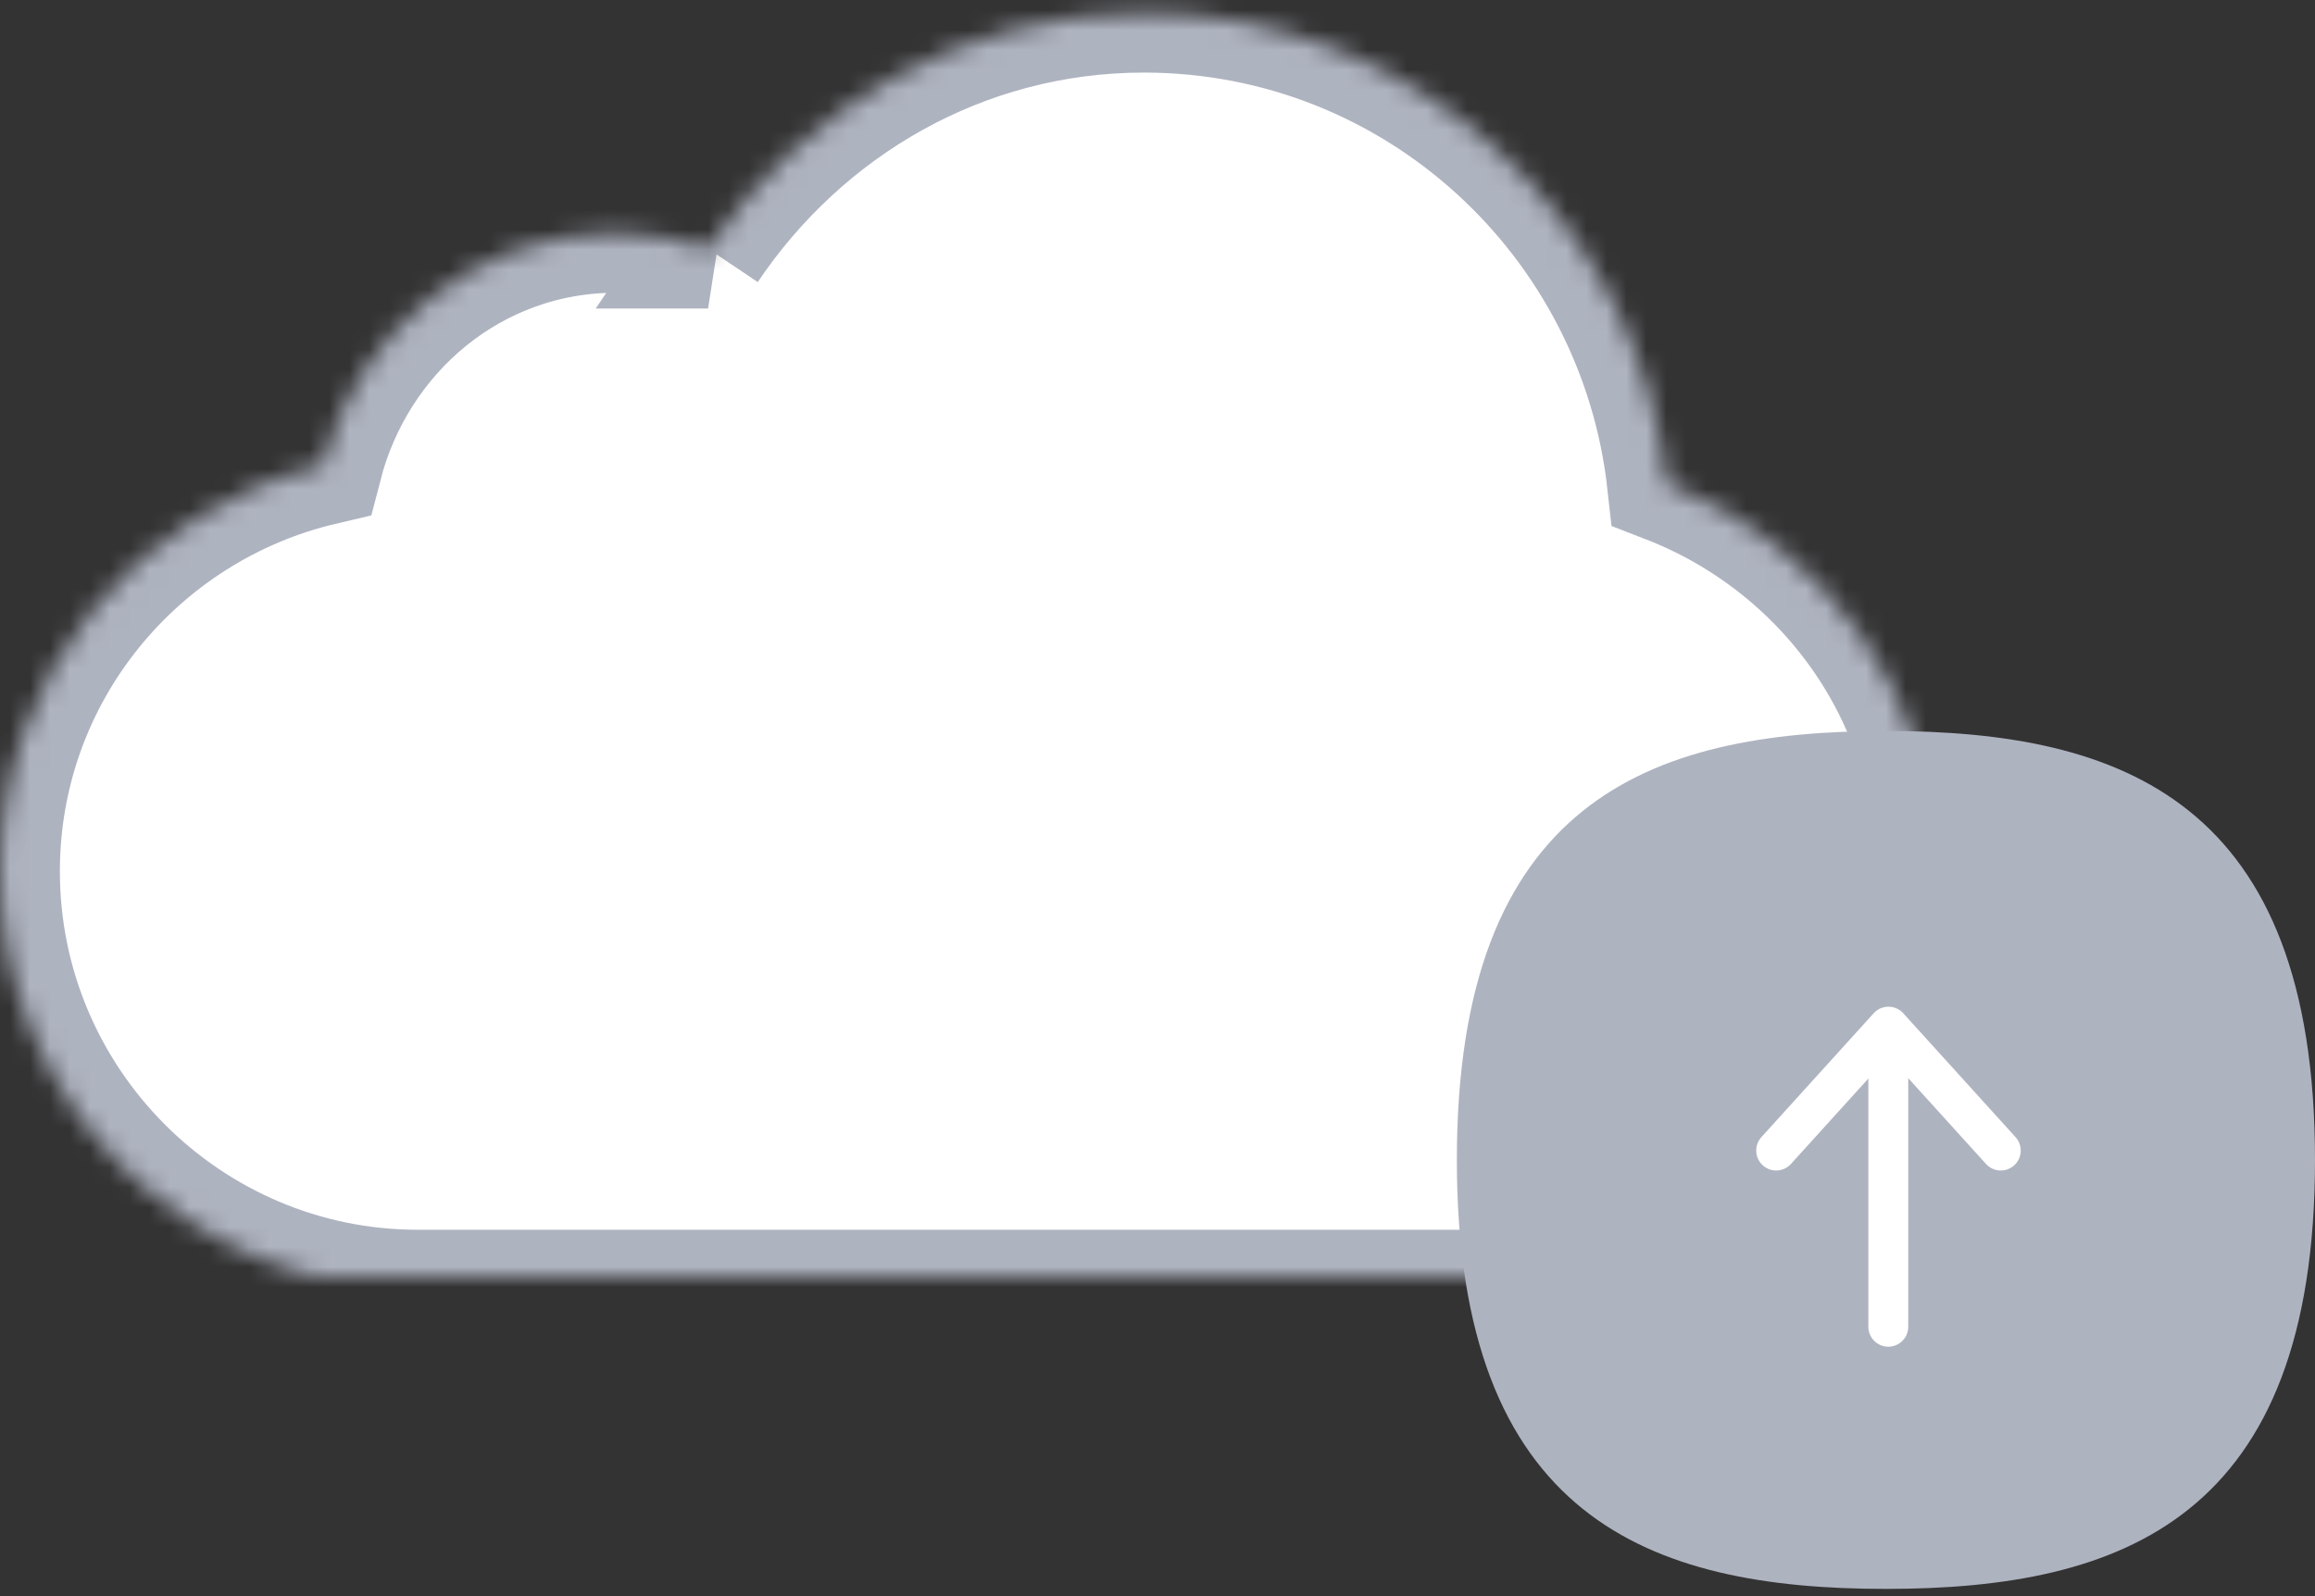 <svg width="116" height="80" viewBox="0 0 116 80" xmlns="http://www.w3.org/2000/svg" xmlns:xlink="http://www.w3.org/1999/xlink"><rect x="0" y="0" width="116" height="80" fill="#333333" stroke="none"/><title>illu-add-files-big</title><defs><path d="M35.48 12.465c-1.468-.47-2.987-.793-4.616-.793-7.168 0-12.993 5-14.709 11.655C6.903 25.501 0 33.771 0 43.672c0 11.553 9.403 20.966 20.943 20.966h55.114C87.597 64.638 97 55.225 97 43.672c0-8.894-5.623-16.41-13.468-19.448C82.077 10.982 70.918.638 57.318.638c-9.137 0-17.087 4.753-21.839 11.827z" id="a"/><mask id="b" x="0" y="0" width="97" height="64" fill="#fff"><use xlink:href="#a"/></mask></defs><g fill="none" fill-rule="evenodd"><use stroke="#AEB3C0" mask="url(#b)" stroke-width="6" fill="#FFF" xlink:href="#a"/><path d="M94.5 79.638c11.874 0 21.5-3.553 21.5-21.5 0-17.948-9.626-21.5-21.5-21.5S73 40.19 73 58.138c0 17.947 9.626 21.5 21.5 21.5z" fill="#AEB3C0"/><g stroke="#FFF" stroke-width="2" stroke-linecap="round"><path stroke-linejoin="round" d="M89 57.667l5.627-6.21 5.628 6.21"/><path d="M94.619 51.998v14.5"/></g></g></svg>